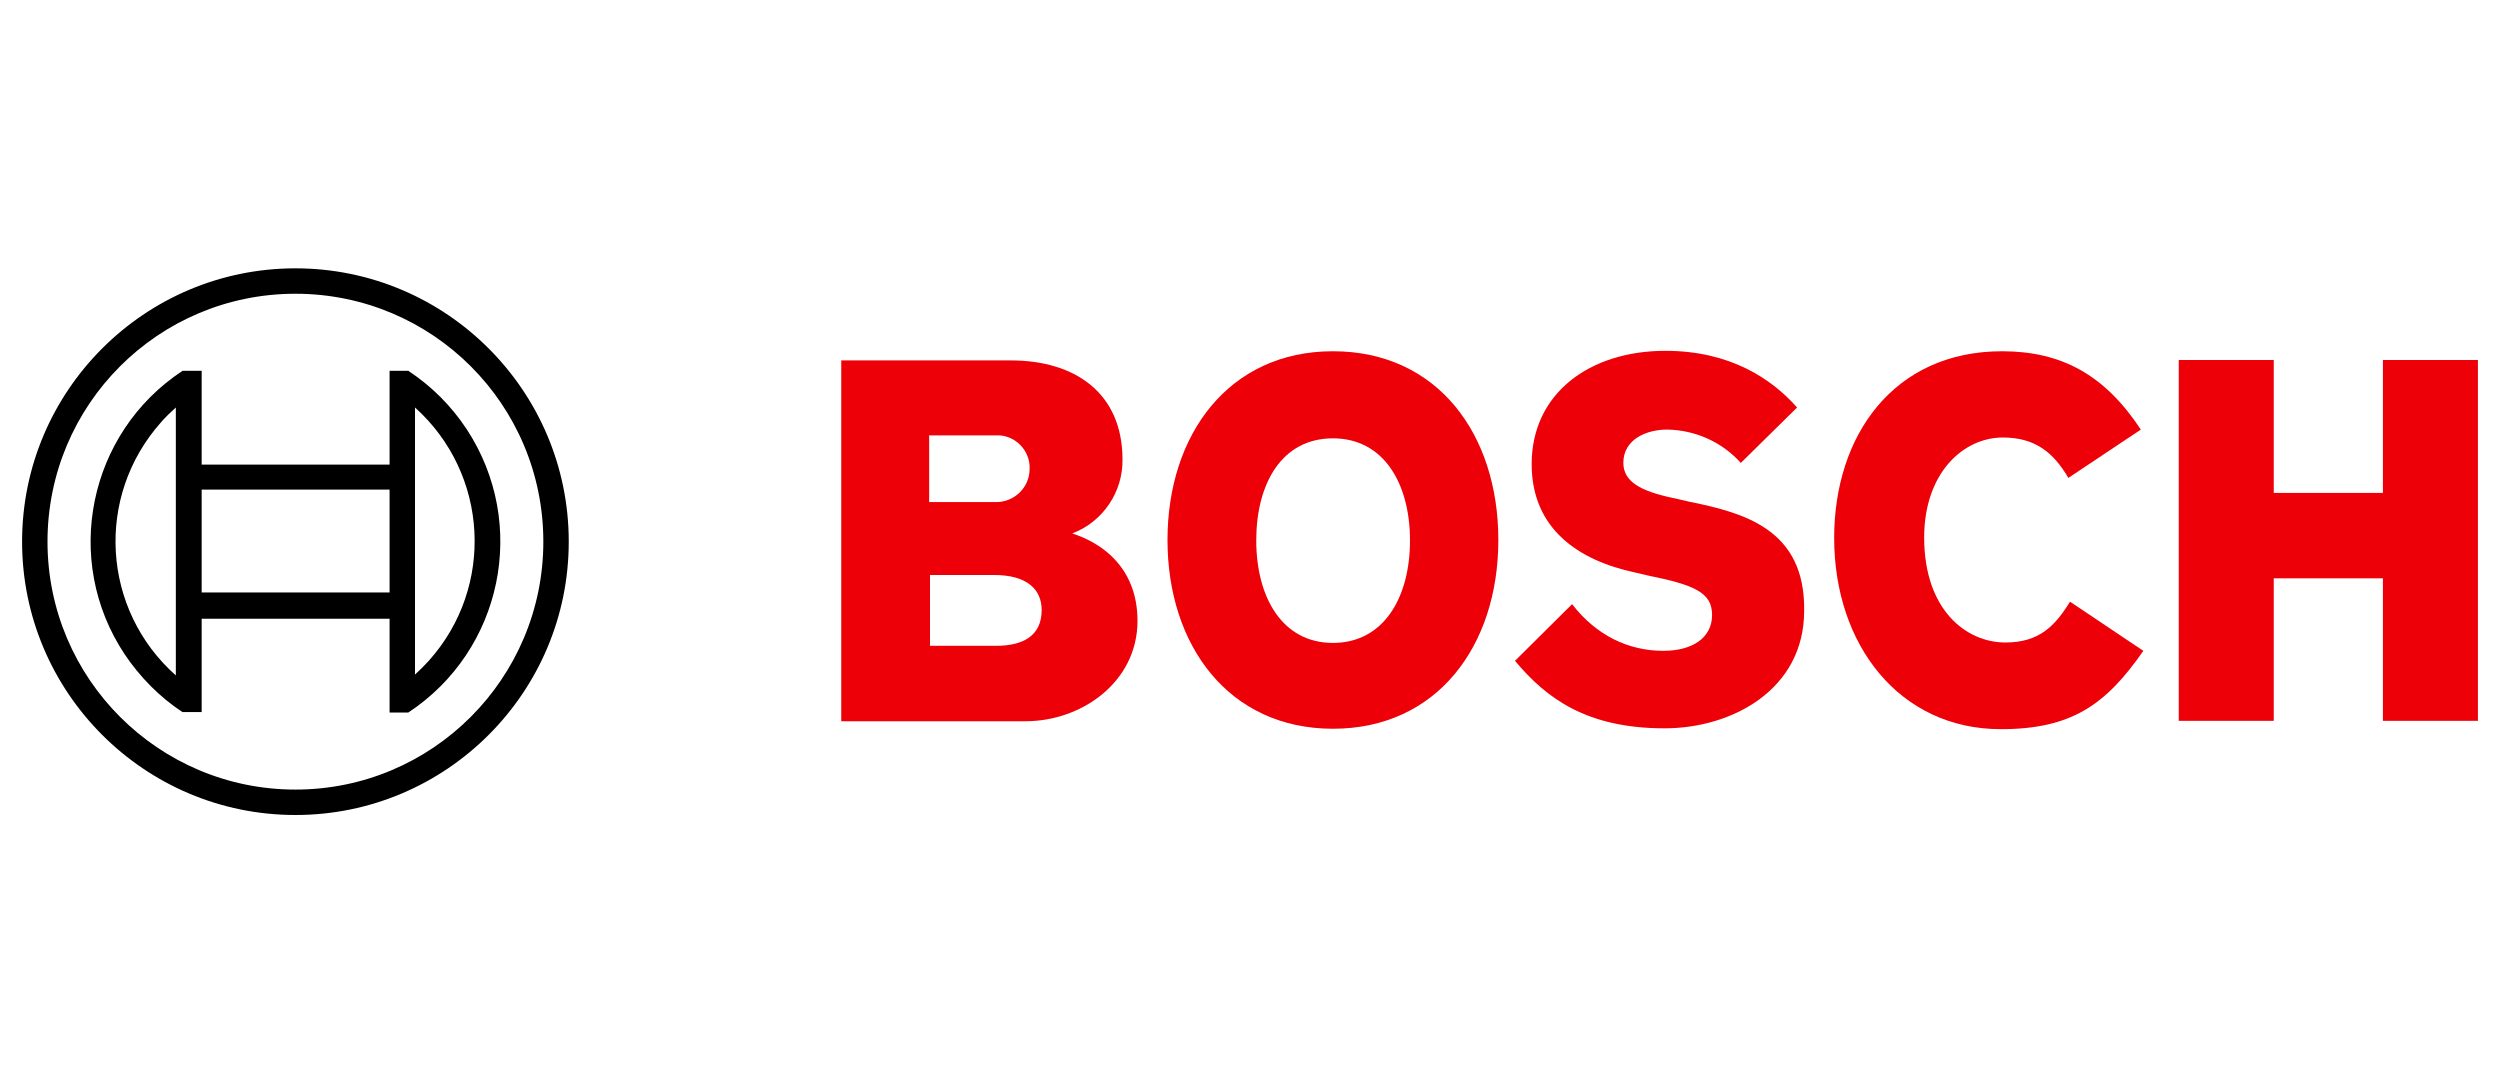 <?xml version="1.0" encoding="UTF-8"?><svg id="Layer_1" xmlns="http://www.w3.org/2000/svg" viewBox="0 0 60 26"><defs><style>.cls-1{fill:#ed0007;fill-rule:evenodd;}.cls-1,.cls-2{stroke-width:0px;}</style></defs><g id="logotype"><path id="logotype-b-47" class="cls-1" d="m25.74,12.8c.73-.28,1.21-.99,1.2-1.77,0-1.59-1.13-2.38-2.68-2.38h-4.07v8.66h4.42c1.36,0,2.69-.95,2.69-2.41,0-1.73-1.57-2.08-1.57-2.1Zm-3.43-2.35h1.58c.42-.03.79.3.82.72,0,0,0,0,0,0,0,.03,0,.06,0,.09,0,.44-.37.8-.82.79h-1.59v-1.61Zm1.59,5.05h-1.58v-1.7h1.54c.78,0,1.14.34,1.14.84,0,.63-.46.86-1.1.86Z"/><path id="logotype-o-47" class="cls-1" d="m31.99,8.43c-2.5,0-3.97,2-3.97,4.53s1.47,4.53,3.97,4.53,3.97-1.99,3.97-4.53-1.46-4.53-3.97-4.53Zm0,7c-1.22,0-1.84-1.1-1.84-2.46s.61-2.45,1.84-2.45,1.85,1.1,1.85,2.45c0,1.37-.63,2.46-1.85,2.46Z"/><path id="logotype-s-47" class="cls-1" d="m40.58,12.05l-.3-.07c-.73-.15-1.32-.34-1.32-.87,0-.57.56-.8,1.05-.8.68.01,1.32.3,1.77.8l1.35-1.33c-.61-.69-1.61-1.36-3.16-1.36-1.82,0-3.21,1.02-3.21,2.72,0,1.55,1.12,2.31,2.48,2.6l.3.07c1.13.23,1.55.41,1.55.95s-.46.86-1.17.86c-.84,0-1.61-.37-2.19-1.12l-1.37,1.36c.76.91,1.73,1.62,3.59,1.62,1.62,0,3.35-.93,3.35-2.82.03-1.97-1.47-2.35-2.71-2.61Z"/><path id="logotype-c-47" class="cls-1" d="m48.13,15.42c-.95,0-1.95-.79-1.95-2.52,0-1.54.93-2.4,1.89-2.4.76,0,1.21.35,1.57.97l1.74-1.16c-.87-1.32-1.91-1.88-3.33-1.88-2.61,0-4.03,2.03-4.03,4.48,0,2.57,1.57,4.59,4,4.59,1.71,0,2.53-.6,3.42-1.88l-1.76-1.18c-.35.57-.73.98-1.55.98Z"/><polygon id="logotype-h-47" class="cls-1" points="57.19 8.64 57.19 11.83 54.57 11.83 54.57 8.64 52.29 8.64 52.29 17.3 54.57 17.3 54.57 13.88 57.19 13.88 57.19 17.3 59.47 17.3 59.47 8.64 57.19 8.64"/></g><g id="symbol"><path class="cls-2" d="m7.09,6.44c-3.62,0-6.56,2.94-6.56,6.56s2.94,6.56,6.56,6.56,6.56-2.94,6.56-6.56-2.94-6.56-6.56-6.56h0Zm0,12.51c-3.28,0-5.95-2.66-5.95-5.95s2.66-5.95,5.95-5.95,5.95,2.66,5.95,5.95c0,3.28-2.66,5.95-5.95,5.95Z"/><path class="cls-2" d="m9.8,8.9h-.45v2.25h-4.51v-2.25h-.46c-2.26,1.49-2.89,4.54-1.39,6.8.37.55.84,1.03,1.39,1.39h.46v-2.24h4.51v2.25h.45c2.26-1.49,2.89-4.53,1.4-6.8-.37-.56-.84-1.03-1.4-1.4h0Zm-5.58,7.31c-1.78-1.58-1.94-4.29-.36-6.07,0,0,0,0,0,0,.11-.13.23-.24.36-.36v6.43Zm5.13-1.99h-4.51v-2.47h4.51v2.47Zm.61,1.97v-1.36h0v-3.69h0v-1.36c1.77,1.59,1.92,4.31.33,6.08,0,0,0,0,0,0-.1.11-.21.22-.33.33h0Z"/></g></svg>
